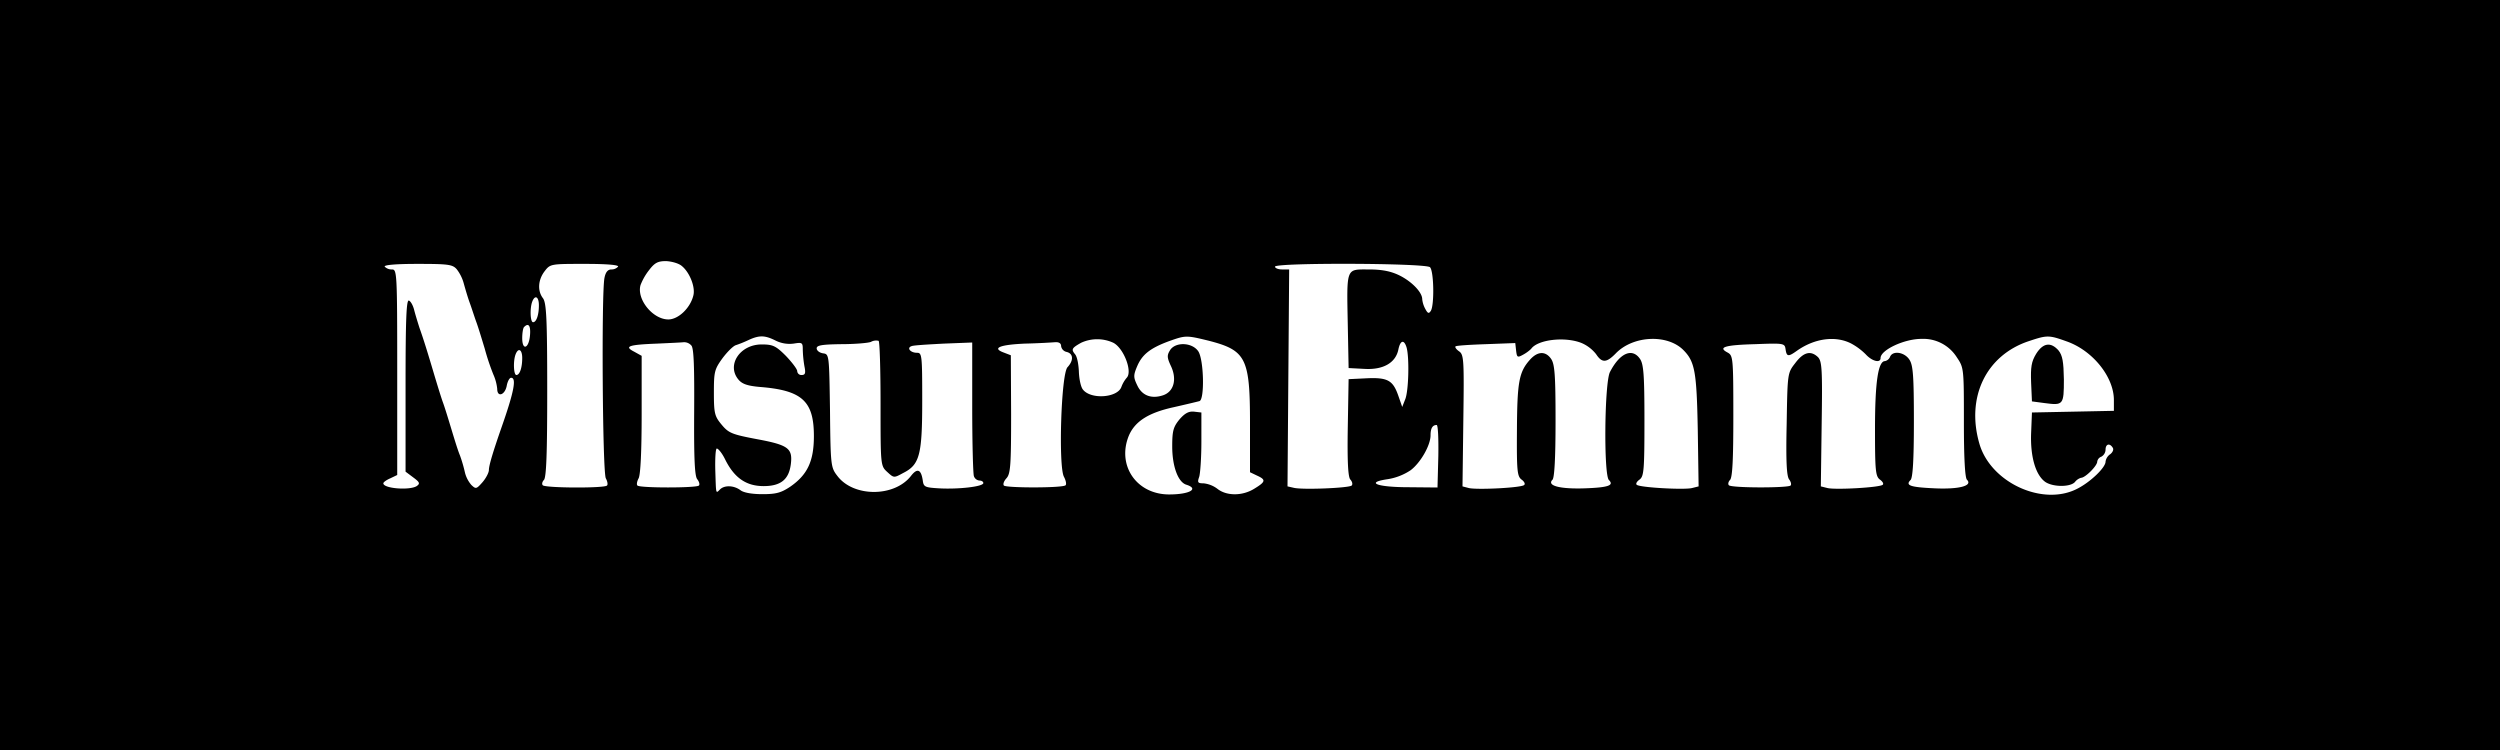 <svg xmlns="http://www.w3.org/2000/svg" viewBox="0 0 900 270"><g id="Layer_2" data-name="Layer 2"><g id="Layer_1-2" data-name="Layer 1"><path d="M0,135V270H900V0H0ZM245.5,95.8c2.8,2.3,4.9,7.6,4.1,10.6-1.1,4.5-5.4,8.6-9,8.6-5.6,0-11.5-7.3-10-12.4a21,21,0,0,1,3.1-5.4c2-2.6,3.1-3.2,6.1-3.2C241.8,94.1,244.4,94.8,245.5,95.8Zm-81.1,1.1a14.59,14.59,0,0,1,2.6,5.3c.5,1.8,1.4,4.9,2.1,6.8s1.7,5.1,2.4,7,2,6.2,3,9.5a83.44,83.44,0,0,0,3.1,9.3A16.91,16.91,0,0,1,179,140c0,3.1,2.7,2.3,3.4-1,.3-1.7,1-3,1.6-3,2,0,1.1,4.9-3.5,18-3,8.6-4.5,13.6-4.5,15.2,0,.9-1,2.9-2.3,4.4-2.2,2.5-2.4,2.5-4,1a10.9,10.9,0,0,1-2.3-4.4,50.85,50.85,0,0,0-1.8-6.2c-.8-1.9-2.1-6.2-3.1-9.5s-2.3-7.6-3-9.5-2-6.2-3-9.5c-2.6-8.8-4.1-13.6-5.5-17.5-.6-1.9-1.5-4.8-1.9-6.4s-1.2-3.1-1.9-3.4c-.9-.3-1.2,6.6-1.2,30.6v31l2.8,2.1c2.3,1.7,2.5,2.2,1.2,3.1-2.5,1.6-12,.9-12-1,0-.4,1.1-1.2,2.5-1.8L143,171V134c0-36-.1-37-1.9-37a3.5,3.5,0,0,1-2.6-1c-.4-.6,3.8-1,11.8-1C161.3,95,162.9,95.2,164.4,96.9Zm58.1-.9a3.17,3.17,0,0,1-2.4,1c-1.3,0-2.1,1-2.5,3.1-1.1,5.6-.7,69.9.5,72.1.6,1.1.8,2.3.4,2.6-.9,1-22.2.9-23.1-.1-.4-.4-.2-1.3.4-1.9.9-.9,1.2-9.7,1.2-32.3,0-25.8-.3-31.4-1.5-33.1-2.1-2.7-1.8-6.7.6-9.8,2-2.6,2.2-2.6,14.5-2.6C218.7,95,222.9,95.4,222.5,96Zm292.3.2c1.4,1.4,1.6,13.6.3,15.7-.7,1.1-1.1,1-2-.7a9.31,9.31,0,0,1-1.1-3.5c0-2.5-3.8-6.4-8.3-8.6-3.1-1.5-6.3-2.1-11-2.1-8.2,0-7.9-.9-7.5,20l.3,15.5,5.7.3c6.8.4,11.2-2.2,12.2-6.9.7-3.5,2.1-3.8,3-.7,1,3.8.7,15.5-.5,18.5l-1.1,2.8-1.5-4.3c-1.9-5.3-3.8-6.4-11.6-6l-6.2.3-.3,17.4c-.2,12.1.1,17.8.9,18.7s.9,1.8.5,2.2c-1,.9-17.9,1.6-20.9.8l-2.2-.5.3-39.1.3-39h-2.6c-1.4,0-2.5-.5-2.5-1C459,94.5,513.3,94.7,514.8,96.2ZM194,109.9c0,3.5-.9,6.1-2.1,6.1-1,0-1.2-5-.3-7.4C192.6,106,194,106.8,194,109.9Zm-3.2,10.8c-.4,4.8-2.8,5.7-2.8,1,0-1.8.3-3.7.7-4C190.3,116.1,191.1,117.3,190.8,120.7Zm88.4,1.9a11.26,11.26,0,0,0,6.5,1.1c3.1-.5,3.3-.4,3.3,2.2a42,42,0,0,0,.6,6c.5,2.4.3,3.1-1,3.1a1.48,1.48,0,0,1-1.6-1.4c0-.7-1.9-3.2-4.1-5.5-3.6-3.6-4.7-4.1-8.7-4.1-7.8,0-12.7,7.4-8.4,12.6,1.3,1.6,3.2,2.3,7.7,2.7,15.3,1.2,19.5,5.1,19.5,17.7,0,9-2.3,13.9-8.5,18.2-3.3,2.2-5.1,2.7-10,2.7-3.7,0-6.7-.5-7.9-1.4-2.4-1.8-5.8-1.9-7.4-.3s-1.4,1.8-1.7-7c-.1-4,.1-7.5.5-7.7s1.9,1.5,3.1,4c3.3,6.6,7.6,9.5,13.8,9.5s9.1-2.4,9.8-7.9c.7-5.7-.9-6.9-12.2-9-9-1.7-10.2-2.2-12.7-5.2s-2.8-4-2.8-11.5.2-8.4,3-12.3c1.7-2.3,3.8-4.4,4.8-4.8a42,42,0,0,0,4.7-1.9C273.4,120.6,275.4,120.7,279.2,122.6Zm155.7,0c13.7,3.5,15.1,6.2,15.1,29.8V170l2.5,1.2c3.3,1.5,3.2,2.2-.9,4.7-4.3,2.7-10,2.7-13.3.1a10,10,0,0,0-5-2c-2.1,0-2.3-.3-1.6-2.3.4-1.2.8-6.9.8-12.7V148.5l-2.6-.3c-1.9-.2-3.3.5-5.3,2.8-2.2,2.7-2.6,4.1-2.6,9.7,0,7.2,2.1,12.9,5.1,13.8,4.7,1.5,1.1,3.5-6.2,3.5-11.8,0-18.9-10.5-14.5-21.2,2.2-5.1,7-8.2,16.1-10.2,4.4-1,8.6-2,9.3-2.2,1.9-.5,1.6-14.8-.4-17.9-2.2-3.3-8.3-3.5-10.2-.4-1.1,1.8-1.1,2.6.3,5.6,2.3,4.8,1.1,9.3-2.8,10.6-4.2,1.4-7.6.1-9.3-3.6-1.4-2.9-1.4-3.6,0-6.9,1.8-4.2,4.7-6.5,11.5-9C426.8,120.7,427.1,120.7,434.9,122.6Zm309.1.3c9.4,3.3,17,12.8,17,21.1v3.9l-14.7.3-14.8.3-.3,7.5c-.3,8.4,1.6,15,5.1,17.5,2.8,1.9,9.1,1.9,10.7,0a4.29,4.29,0,0,1,2.2-1.5c1.5,0,5.8-4.3,5.8-5.8a2.26,2.26,0,0,1,1.5-1.8,3,3,0,0,0,1.5-2.5c0-2.1,1.5-2.5,2.6-.7.4.6,0,1.6-.9,2.3a3.9,3.9,0,0,0-1.7,2.7c0,2.1-5.4,7.3-10.1,9.7-12.4,6.5-31.2-2.1-35.3-16.1-4.9-16.8,2.4-31.9,17.8-37C737,120.6,737.6,120.6,744,122.9ZM317,145.4c0,22.1,0,22.3,2.4,24.5s2.4,2.2,5.7.4c6-3,6.9-6.5,6.9-26.1,0-16.4-.1-17.2-1.9-17.2-2.4,0-3.8-1.8-1.9-2.4.7-.3,5.9-.6,11.6-.9l10.2-.4v23.3c0,12.8.3,23.9.6,24.8a2.34,2.34,0,0,0,2,1.6c.8,0,1.4.4,1.4.9,0,1.3-9.1,2.3-16,1.9-5-.3-5.5-.5-5.8-2.8-.6-4.1-2-4.6-4.3-1.6-6,7.6-20.6,7.6-26.4,0-2.4-3.1-2.5-3.6-2.7-23.6-.3-20.2-.3-20.3-2.5-20.6-1.3-.2-2.3-1-2.3-1.8,0-1.1,1.9-1.4,8.8-1.5,4.8,0,9.6-.4,10.7-.8a3.78,3.78,0,0,1,2.8-.4C316.7,122.9,317,133.1,317,145.4Zm83.8-22c3.7,1.9,6.9,10.2,4.9,12.5a10.85,10.85,0,0,0-2,3.4c-1.4,3.9-10.9,4.6-13.8,1-.8-.9-1.4-3.8-1.5-6.4s-.6-5.5-1.4-6.4c-1.4-1.7-1.2-2.2,2.2-4.1A13.83,13.83,0,0,1,400.8,123.4Zm168.6.1a13.39,13.39,0,0,1,5.2,4c2.1,3.2,3.7,3.2,7.1-.3,6.2-6.4,18.5-7,24.3-1.2,4.2,4.2,4.8,7.9,5.2,28.8l.3,20.3-2.4.6c-2.9.7-19-.2-19.9-1.2-.4-.4.1-1.2,1.1-1.9,1.5-1.2,1.7-3.4,1.7-21.2,0-16.4-.3-20.3-1.6-22.2-2.8-4.1-7.3-2.1-10.8,4.7-2,3.8-2.3,37-.4,38.9s0,2.7-8.7,3-13.8-.9-11.6-3.1c.7-.7,1.1-7.8,1.1-21.2,0-16.5-.3-20.4-1.6-22.3-2-2.9-4.9-2.8-7.7.4-3.9,4.4-4.5,8.1-4.6,25.3-.1,14.5.1,16.5,1.6,17.7,1,.7,1.5,1.6,1,2-.9,1-16.9,1.8-19.9,1.1l-2.3-.6.3-23.6c.3-21.9.2-23.8-1.5-25-1-.7-1.6-1.5-1.3-1.8s5.2-.6,11-.8l10.5-.4.3,2.7c.3,2.5.5,2.6,2.5,1.5a13.61,13.61,0,0,0,2.9-2.1C553.6,122.2,563.5,121.1,569.4,123.5Zm96.9.1a22.3,22.3,0,0,1,5.4,4c2.3,2.5,5.3,3.2,5.3,1.3,0-2.9,8.5-6.9,14.7-6.9a14.27,14.27,0,0,1,12.8,6.7c2.5,3.7,2.5,4,2.5,23.3,0,13,.4,20,1.1,20.7,2.2,2.2-2.9,3.5-11.6,3.1s-10.7-1-8.7-3c.8-.8,1.2-7.1,1.2-21,0-16.6-.3-20.3-1.6-22.3-1.8-2.8-6.1-3.4-7-1a2.57,2.57,0,0,1-1.8,1.5c-2.5,0-3.6,7.7-3.6,24.5,0,14.8.2,16.9,1.7,18.1,1,.7,1.5,1.5,1.1,1.9-.9,1-17,1.9-19.9,1.2l-2.4-.6.3-22.4c.3-19.7.1-22.6-1.3-24.1-2.6-2.5-5.2-1.9-8.2,2.1-2.8,3.6-2.8,3.6-3.1,22-.3,13.5,0,18.8.9,19.9.6.8.9,1.8.5,2.2-1,.9-21.2.9-22.2-.1-.4-.4-.2-1.3.4-1.9.9-.9,1.2-7.5,1.2-23,0-21.1-.1-21.8-2.1-22.9-3.6-1.9-.9-2.7,10.1-3,10.2-.4,10.5-.3,10.8,1.8.4,2.8,1,2.8,4.2.5C653.3,121.8,660.7,120.8,666.3,123.6Zm-417.4.8c.9,1,1.1,8,1,24-.1,16.8.2,23,1.1,24.1.7.9,1,1.9.6,2.3-1,.9-21.2.9-22.1,0-.4-.3-.2-1.5.4-2.6.7-1.3,1.1-9.9,1.1-23.1v-21l-2.7-1.5c-3.7-1.9-2.1-2.5,8.2-2.9,4.4-.2,8.7-.4,9.6-.5A3.45,3.45,0,0,1,248.9,124.4Zm133.1.2a2.53,2.53,0,0,0,2,2.1c2.4.6,2.6,3,.3,5.5s-3.3,35.5-1.3,39.4c.7,1.3,1,2.7.6,3.1-1,1-21.2,1-22.2.1-.4-.5,0-1.6.9-2.6,1.5-1.6,1.7-4.7,1.7-23.1l-.1-21.2-2.6-1c-4.3-1.6-1.4-2.8,7.7-3.2,4.7-.1,9.5-.4,10.8-.5S382,123.5,382,124.6Zm-194,4.3c0,3.5-.9,6.1-2.1,6.1-1,0-1.2-5-.3-7.4C186.6,125,188,125.8,188,128.9Zm329.8,35.3-.3,11.3-10.3-.1c-11.5,0-15.9-1.7-7.6-2.9a20.72,20.72,0,0,0,8.2-3.2c3.6-2.7,7.2-9,7.2-12.6,0-2.5.7-3.7,2.2-3.7C517.7,153,517.9,158.1,517.8,164.2Z"/><path d="M733,127.4c-1.7,2.8-2,4.8-1.8,10.3l.3,6.8,4.5.6c6.8.9,7,.7,7-8.5-.1-6.4-.5-8.6-1.9-10.4C738.3,123,735.5,123.4,733,127.4Z"/></g></g></svg>